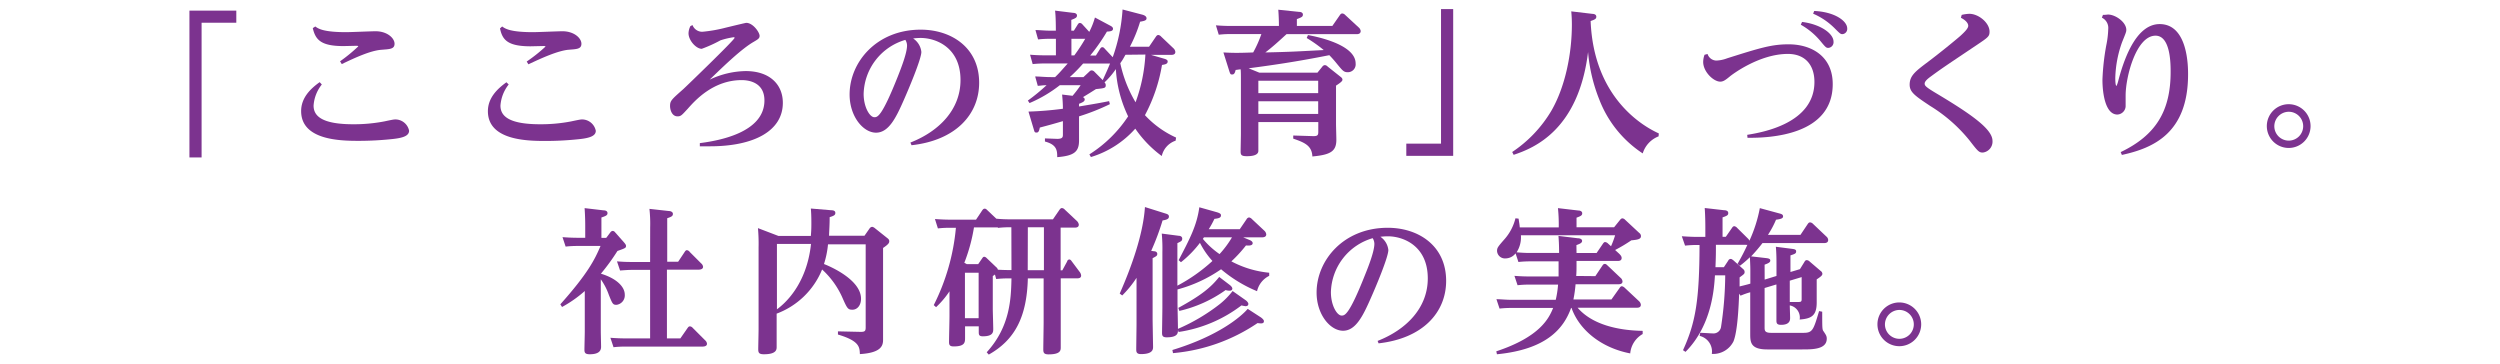 <svg xmlns="http://www.w3.org/2000/svg" viewBox="0 0 440 64"><defs><style>.cls-1{fill:#7c338f;}.cls-2{fill:none;}</style></defs><title>アセット 9</title><g id="レイヤー_2" data-name="レイヤー 2"><g id="レイヤー_1-2" data-name="レイヤー 1"><path class="cls-1" d="M33.34,1.87h8.25V4H35.48V27.71H33.34Z"/><path class="cls-1" d="M56.64,14.87a6.66,6.66,0,0,0-1.45,3.72c0,1.82,1.45,3.28,7,3.28a28.16,28.16,0,0,0,5.43-.5c.63-.13,1.62-.35,1.89-.35A2.48,2.48,0,0,1,72,23c0,.88-1,1.26-2.83,1.46a56.4,56.4,0,0,1-6,.33c-3.27,0-10.17-.11-10.17-5.24,0-2.34,1.64-3.93,3.26-5.09ZM55.49,4.66c.52.38,1.4,1,5.43,1,.82,0,4.44-.16,5.18-.16,2.05,0,3.34,1.21,3.34,2.2s-.93.94-2.41,1.07c-1.87.17-4.47,1.35-6.88,2.51l-.3-.49a28.81,28.81,0,0,0,3.2-2.62c0-.11-.16-.11-.41-.11l-2.19.05c-4,0-4.93-1.13-5.4-3.16Z"/><path class="cls-1" d="M89.53,14.87a6.73,6.73,0,0,0-1.45,3.72c0,1.82,1.45,3.28,7,3.28a28.14,28.14,0,0,0,5.42-.5c.63-.13,1.62-.35,1.89-.35a2.48,2.48,0,0,1,2.47,2c0,.88-1,1.26-2.82,1.46a56.56,56.56,0,0,1-6,.33c-3.26,0-10.17-.11-10.17-5.24,0-2.34,1.65-3.93,3.26-5.09ZM88.38,4.66c.52.38,1.4,1,5.43,1,.82,0,4.44-.16,5.18-.16,2.05,0,3.34,1.21,3.34,2.2s-.93.94-2.41,1.07C98.06,9,95.45,10.16,93,11.32l-.3-.49A28.15,28.15,0,0,0,96,8.21c0-.11-.17-.11-.41-.11l-2.2.05C89.32,8.15,88.41,7,88,5Z"/><path class="cls-1" d="M121.88,4.41a1.82,1.82,0,0,0,1.75,1.18,25.59,25.59,0,0,0,4.17-.74c1.23-.3,3.45-.83,3.54-.83,1.17,0,2.35,1.66,2.35,2.29,0,.44-.27.6-1.07,1.07-2.08,1.21-5,4-7.72,6.64a15.23,15.23,0,0,1,6.35-1.51c4.22,0,6.53,2.36,6.53,5.59,0,4.9-5,7.65-12.83,7.65l-1.78,0v-.56c3.18-.41,11.37-1.79,11.37-7.51,0-3.23-2.82-3.58-4-3.58-5,0-8.2,3.58-9.46,5-1.07,1.16-1.23,1.38-1.83,1.38-1,0-1.32-1.16-1.32-1.82,0-.93.25-1.13,2.36-3,.46-.42,9-8.65,9-9,0-.08-.08-.11-.16-.11a13.22,13.22,0,0,0-2.33.55,23.89,23.89,0,0,1-3.29,1.49c-1,0-2.33-1.49-2.33-2.73a2.92,2.92,0,0,1,.33-1.26Z"/><path class="cls-1" d="M160.23,25.09c5.1-2,8.82-5.84,8.82-11,0-5.81-4.41-7.41-7-7.41a11.06,11.06,0,0,0-1.34.09,3.24,3.24,0,0,1,1.45,2.37c0,1.26-2.28,6.63-3.07,8.42-1.37,3.12-2.66,5.79-4.91,5.79s-4.65-2.84-4.65-6.72c0-5.68,4.74-11.41,12.52-11.41,5.34,0,10.28,3.12,10.28,9.34,0,5.56-4.11,10.14-11.9,11ZM152,16.53c0,2.31,1.07,4.1,1.89,4.1.55,0,1.31-.08,4.11-7.13.57-1.44,1.64-4.16,1.64-5.48a1.87,1.87,0,0,0-.3-1A10.17,10.17,0,0,0,152,16.53Z"/><path class="cls-1" d="M204.88,10.33c.6.16.63.36.63.5,0,.44-.49.52-1,.6a28.74,28.74,0,0,1-3,8.84,17,17,0,0,0,5.48,3.94l-.08.55a3.71,3.71,0,0,0-2.44,2.7,19.88,19.88,0,0,1-4.66-4.82,17.05,17.05,0,0,1-7.81,5l-.27-.47a22.71,22.71,0,0,0,6.82-6.69,22.14,22.14,0,0,1-2.16-8.32,13.68,13.68,0,0,1-2,2.34.65.65,0,0,1,.22.49c0,.5-.16.53-1.72.69-.44.28-1.59,1-2.31,1.43a.42.42,0,0,1,.33.39c0,.36-.38.52-1,.77v.47c3-.5,3.73-.63,5.29-.94l.14.53a38.4,38.4,0,0,1-5.43,2.15v1.84c0,.39,0,2.09,0,2.42,0,2-.9,2.68-3.84,2.92,0-1.15-.05-2.2-2.16-2.75v-.55l2.16.08c1,0,1-.36,1-.8V21.32c-1.87.55-2.41.69-4.06,1.13-.11.49-.19.88-.57.88s-.36-.14-.5-.58l-.93-3.11a59.82,59.82,0,0,0,6.06-.5c0-.85-.06-1.68-.14-2.5l1.84.22A20,20,0,0,0,190.19,15h-3.67a23.45,23.45,0,0,1-5.32,3.14l-.3-.44a34.12,34.12,0,0,0,3.29-2.7c-.66,0-.85.06-1.54.11l-.46-1.65c.85,0,1.67.11,2.77.11h.74c.74-.72.87-.88,2.22-2.4h-4a20.32,20.32,0,0,0-2.17.11l-.46-1.65c.79.06,1.64.11,2.76.11h1.79V6.83h-1a18.06,18.06,0,0,0-2.14.11l-.46-1.65c.76,0,1.64.11,2.76.11h.83c0-.36,0-2.53-.14-3.53l3.18.39c.27,0,.68.11.68.47s-.27.49-1,.77V5.4H189l.63-1c.16-.28.27-.36.44-.36a.67.67,0,0,1,.46.28l1.18,1.29a13.17,13.17,0,0,0,1-2.53l2.68,1.43c.22.11.5.28.5.55,0,.47-.64.47-1.07.5a33.55,33.55,0,0,1-2.94,4.21h1l.69-1.1c.11-.17.22-.36.43-.36s.31.11.47.3l1.37,1.46a30.56,30.56,0,0,0,1.73-8.4l3.48.91c.33.09.74.28.74.64s-.33.46-1.13.6a25,25,0,0,1-1.8,4.41h3.37l1.2-1.76c.17-.25.3-.31.44-.31a.79.79,0,0,1,.49.28l2.2,2.09a1,1,0,0,1,.3.61c0,.44-.39.52-.74.52h-3.54Zm-10.8,3.77c.82-1.79.91-2,1.29-2.92h-4.74a28.24,28.24,0,0,1-2.36,2.4h2.41l1.07-1a.52.52,0,0,1,.39-.19.71.71,0,0,1,.49.25Zm-5-4.35A31.82,31.82,0,0,0,191,6.83h-2.43V9.75Zm9-.11c-.55,1-.58,1-.91,1.49A22.54,22.54,0,0,0,199.86,18a28.65,28.65,0,0,0,1.73-8.4Z"/><path class="cls-1" d="M232.73,11.73a.61.61,0,0,1,.44-.27.71.71,0,0,1,.49.25l2.28,1.81c.22.17.33.31.33.5s-.11.39-1.13,1.05v6.72c0,.44.06,2.42.06,2.81,0,2.09-1.1,2.64-4.22,2.94-.09-1.9-1.35-2.45-3.37-3.14v-.55l3.56.11c.74,0,.85-.19.85-.77V21.48H221.47v5.07c0,.75-1,.94-2,.94s-1.12-.22-1.12-.86c0-.46.05-2.61.05-3.05V13.91c0-.55,0-1.38-.05-1.71-.14,0-.77.11-.88.11-.11.53-.28.8-.58.8s-.35,0-.57-.71l-1-3.17c1.54.08,2.36.11,5.24,0A20.28,20.28,0,0,0,222,6h-5.37a15.9,15.9,0,0,0-2.13.11L214,4.46c.76.06,1.64.11,2.74.11h8.35c0-.22,0-1.37-.11-2.86l3.65.38c.3,0,.68.11.68.47s-.16.47-1.06.8V4.57h6.24l1.32-1.9c.16-.24.3-.3.44-.3a.77.77,0,0,1,.49.25l2.38,2.2a1,1,0,0,1,.36.63c0,.56-.55.56-.71.56H226.43c-1.65,1.51-2.47,2.25-3.73,3.22,4.82-.11,5.37-.17,10.28-.42a25,25,0,0,0-3-2.12l.22-.52c.55.11,8.39,1.43,8.39,5a1.38,1.38,0,0,1-1.4,1.54c-.69,0-.9-.28-1.92-1.52a19.43,19.43,0,0,0-1.31-1.48c-5.92,1.18-10.25,1.79-14.2,2.31l1.89.77h10.22ZM232,14.21H221.47v2.18H232Zm0,3.61H221.47v2.23H232Z"/><path class="cls-1" d="M255.76,27.43h-8.25V25.28h6.11V1.6h2.14Z"/><path class="cls-1" d="M291.91,24a4.68,4.68,0,0,0-2.79,3,19.83,19.83,0,0,1-7.62-9.42,28.94,28.94,0,0,1-2-8.42c-1.68,13.66-9.43,16.88-13.1,18.09l-.25-.5A22.51,22.51,0,0,0,273,19.56c2.47-4.22,3.65-10.08,3.65-15.23A23.45,23.45,0,0,0,276.54,2l3.72.44c.28,0,.69.11.69.49s-.22.5-1,.77c.54,13.5,9.18,18.51,12,19.78Z"/><path class="cls-1" d="M300.53,9.5a1.66,1.66,0,0,0,1.56,1.16,6.08,6.08,0,0,0,1.92-.41c5.78-1.82,7.78-2.45,10.79-2.45,4,0,7.76,2.09,7.76,7,0,9-11,9.5-15,9.45l-.05-.52c2.63-.42,11.83-2,11.83-9.31,0-2.95-1.61-4.93-4.68-4.93-5.07,0-9.92,3.71-10.25,4-.77.64-1.15.88-1.65.88-1.17,0-3-1.73-3-3.47A3.76,3.76,0,0,1,300,9.64Zm16.63-5.64c3.29.41,5.54,2.06,5.54,3.47a1,1,0,0,1-.91,1.1c-.38,0-.49-.11-1.4-1.21a12.44,12.44,0,0,0-3.45-2.87Zm2.14-1.93c3.61.16,5.81,1.76,5.81,3.08a.92.92,0,0,1-.85,1c-.33,0-.44-.11-1.43-1.1a12,12,0,0,0-3.72-2.5Z"/><path class="cls-1" d="M345.26,2.62a6.56,6.56,0,0,1,1.34-.19c1.64,0,3.56,1.59,3.56,3.13,0,.83-.22,1-2.19,2.32-5.4,3.63-6,4-8.08,5.53-.74.53-1.15.94-1.15,1.3s.19.6,1.94,1.65c6.28,3.75,10,6.36,10,8.43a1.94,1.94,0,0,1-1.7,2.06c-.68,0-.87-.22-2.35-2.14a27.1,27.1,0,0,0-6.91-6.06c-2.69-1.79-3.62-2.43-3.62-3.75,0-1.57,1-2.34,3.21-4s4.85-3.83,5.7-4.57c1-.91,1.4-1.41,1.4-1.79,0-.17-.06-.78-1.29-1.41Z"/><path class="cls-1" d="M370.12,2.62c.5,0,.74-.06.91-.06,1.26,0,3.2,1.32,3.2,2.7,0,.33-.08.52-.74,2.15a20,20,0,0,0-1.2,6.31c0,.25,0,1.4.22,1.4a5.57,5.57,0,0,0,.35-1.07c1.21-4.55,3.4-9.81,7.24-9.81,5,0,5,7.55,5,8.84,0,10.41-6.19,13-11.65,14.19l-.21-.5c6.16-2.95,8.79-7.21,8.79-14.1,0-1.4,0-6.39-2.66-6.39-3.37,0-5.26,7.16-5.26,10.55,0,.27,0,1.73,0,1.9a1.53,1.53,0,0,1-1.45,1.43c-2.16,0-2.63-3.88-2.63-6.11A41.44,41.44,0,0,1,370.7,8a16.22,16.22,0,0,0,.35-2.89,2,2,0,0,0-1.12-2Z"/><path class="cls-1" d="M406.66,22.23a3.85,3.85,0,1,1-3.84-3.89A3.85,3.85,0,0,1,406.66,22.23Zm-6.38,0a2.54,2.54,0,1,0,2.54-2.56A2.56,2.56,0,0,0,400.28,22.23Z"/><path class="cls-1" d="M107.43,40.89a.56.56,0,0,1,.42-.25.6.6,0,0,1,.41.25l1.61,1.82c.25.3.31.44.31.58,0,.35-.17.41-1.51.88a36.85,36.85,0,0,1-2.91,4c2.72.82,4.2,2.28,4.2,3.69a1.67,1.67,0,0,1-1.46,1.79c-.63,0-.71-.17-1.34-1.74a10.8,10.8,0,0,0-1.42-2.75V58.3c0,.44.05,2.37.05,2.75,0,.94-.77,1.3-2,1.3-.79,0-.93-.28-.93-.78s.06-2.69.06-3.16V51.22a21.63,21.63,0,0,1-4,2.81l-.3-.47c4.82-5.4,6.08-7.91,7.07-10.27h-4a18,18,0,0,0-2.14.11l-.55-1.66c.85.06,1.67.11,2.77.11h1.23v-2c0-.41,0-1.62-.11-3.22l3.32.39c.33,0,.71.11.71.49s-.27.5-1.07.77v3.58h.85Zm7-.88a23.83,23.83,0,0,0-.13-3.25l3.42.38c.28,0,.71.14.71.5s-.19.5-1,.77v7.66h1.92l1.1-1.65c.19-.31.3-.39.44-.39a.73.73,0,0,1,.52.33l2,2a.89.89,0,0,1,.33.6c0,.5-.68.5-.82.5h-5.54V59.56h2.36L121,57.75c.11-.14.19-.31.44-.31a.73.73,0,0,1,.49.28l2.17,2.17a.93.93,0,0,1,.33.61c0,.5-.66.5-.82.5H110.12a18.06,18.06,0,0,0-2.14.11l-.55-1.66c.8.06,1.68.11,2.77.11h4.22V47.5h-3.15c-.74,0-1.4.06-2.14.11L108.59,46c1,.08,1.67.11,2.76.11h3.07Z"/><path class="cls-1" d="M146.28,37c.41,0,.74.11.74.47s-.2.5-1,.75c0,1.35-.06,2-.11,3.27h6.24l.88-1.26a.65.65,0,0,1,.47-.31,1.09,1.09,0,0,1,.49.25l2.11,1.68c.25.19.41.33.41.61s-.11.52-1.09,1.18V56.29c0,.55,0,3,0,3.52,0,1-.3,2.29-4.08,2.51-.05-1.24-.08-2.32-3.86-3.44l0-.56,4,.09c.72,0,.88-.14.88-.77V43h-6.63a16.28,16.28,0,0,1-.71,3.47c.22.08,6.52,2.5,6.52,6.11,0,1.19-.69,1.93-1.51,1.93s-.93-.22-1.83-2.26a14.79,14.79,0,0,0-3.51-4.82,13.87,13.87,0,0,1-8,7.77V58c0,.49,0,2.61,0,3.05s0,1.3-2.24,1.3c-.88,0-1-.28-1-.91,0-.33.06-3,.06-3.42V43.56a30.8,30.8,0,0,0-.11-3.41l3.59,1.37h5.72c.06-.79.09-1.15.09-2.23,0-1.6-.06-2.15-.09-2.59Zm-9.54,17.44c1.37-1,5.23-4.33,6-11.51h-6Z"/><path class="cls-1" d="M173.66,62c4.17-4.55,4.28-9.56,4.36-13h-.55a18.06,18.06,0,0,0-2.14.11l-.22-.8a2,2,0,0,1-.38.27v5.79c0,.47.08,3,.08,3.52s0,1.3-1.83,1.3c-.72,0-.72-.33-.72-.83v-.93h-2.41v2c0,.8,0,1.54-2,1.54-.68,0-.82-.25-.82-.77,0-.72.08-3.86.08-4.52V51.27a15.62,15.62,0,0,1-2.36,2.79l-.41-.36a37.74,37.74,0,0,0,3.9-13.61h-1a18.68,18.68,0,0,0-2.17.11l-.52-1.65c.77.05,1.64.11,2.74.11h4.49l1.07-1.6c.17-.25.28-.33.44-.33s.22,0,.52.3l1.54,1.46a24,24,0,0,0,2.49.11h7.48l1.15-1.68c.14-.19.25-.3.44-.3a.77.77,0,0,1,.5.28l2.13,2a1.09,1.09,0,0,1,.33.63c0,.53-.52.53-.74.53h-2.46v7.52h.3l.85-1.57c0-.11.16-.34.38-.34s.36.23.44.34L190,47.83a1.21,1.21,0,0,1,.28.66c0,.44-.39.5-.72.5h-2.87v7.46c0,.74,0,4,0,4.68,0,.5,0,1.24-2.14,1.24-.87,0-.93-.35-.93-.91s.06-4.13.06-4.65V49H180.9c-.17,6.69-2.22,10.79-6.88,13.41ZM178,40a18.13,18.13,0,0,0-2.36.11l0-.09a.49.49,0,0,1-.22,0h-4a30.21,30.21,0,0,1-1.7,6.23l.44.24h2l.69-1c.11-.16.19-.3.38-.3a.68.68,0,0,1,.41.22L175.31,47a.86.86,0,0,1,.32.47c1.21.06,1.37.06,2.39.06Zm-8.17,8v8h2.41V48Zm11.05-.44h2.85V40H180.9Z"/><path class="cls-1" d="M203.1,44.22c.28,0,.58.14.58.47s-.17.41-.82.75V56.18c0,.41.08,4.82.08,4.84,0,.44,0,1.3-2.14,1.3-.82,0-.82-.47-.82-.86,0-.68.05-3.82.05-4.46V48.9A18.59,18.59,0,0,1,197.51,52l-.44-.33c2.11-4.77,4.14-10.52,4.44-15.23l3.59,1.13c.47.13.63.27.63.55,0,.46-.49.57-1.12.68a43.08,43.08,0,0,1-2,5.35Zm20.28,4.33a4,4,0,0,0-2.14,2.7,23.88,23.88,0,0,1-6.33-3.86,24.55,24.55,0,0,1-7.67,3.55v2.29c0,.74.08,4,.08,4.65a33.49,33.49,0,0,0,7.35-4.35,13.47,13.47,0,0,0,2.27-2.31l2.3,1.62c.17.11.47.42.47.64,0,.38-.36.41-.49.41a5.41,5.41,0,0,1-.72-.14,24.06,24.06,0,0,1-11.07,4.68l-.11-.35c0,.52,0,1.29-2,1.29-.8,0-.8-.41-.8-.88,0-.14.06-3.75.06-4.43V44.39a28.47,28.47,0,0,0-.11-3.28l3,.39c.22,0,.6.11.6.49s-.14.47-.85.8v7.49a29.56,29.56,0,0,0,6.17-4.35,14.27,14.27,0,0,1-2.2-3.19,18.84,18.84,0,0,1-3.34,3.41l-.41-.36c1.95-3.72,3.21-6.11,3.64-9.31l3.05.86c.76.22.76.41.76.58,0,.44-.49.52-1.15.6-.35.72-.55,1.1-1,1.82h5.46l1.2-1.76a.58.58,0,0,1,.44-.31.88.88,0,0,1,.49.28l2.2,2.06a1,1,0,0,1,.33.64c0,.49-.52.52-.72.52h-3.34l1.12.47c.22.08.55.28.55.55,0,.5-.79.44-1.18.41A23.61,23.61,0,0,1,216.72,46a17.7,17.7,0,0,0,6.66,2Zm-1.45,7.32c.19.14.52.42.52.64s-.08.41-.52.41a4.86,4.86,0,0,1-.6-.06,31.32,31.32,0,0,1-14.88,5.29l-.11-.55c8.13-2.48,12.08-5.86,13.26-7.24Zm-5.51-5.73c.19.14.47.42.47.64,0,.38-.39.38-.47.38a2.12,2.12,0,0,1-.71-.11,22.86,22.86,0,0,1-8.14,3.67l-.19-.53c4.08-2.23,5.75-3.63,7.2-5.45Zm-4.52-8.37a2.33,2.33,0,0,0-.19.28,14.47,14.47,0,0,0,2.93,2.67,17.36,17.36,0,0,0,2.19-2.95Z"/><path class="cls-1" d="M242.46,60c5.1-2,8.83-5.84,8.83-11,0-5.81-4.41-7.41-7-7.41a12.43,12.43,0,0,0-1.34.08A3.24,3.24,0,0,1,244.35,44c0,1.27-2.27,6.64-3.07,8.43-1.37,3.11-2.65,5.78-4.9,5.78s-4.66-2.84-4.66-6.72c0-5.67,4.74-11.4,12.52-11.4,5.35,0,10.28,3.11,10.28,9.34,0,5.56-4.11,10.13-11.89,11Zm-8.22-8.57c0,2.32,1.07,4.11,1.89,4.11.55,0,1.32-.09,4.11-7.14.58-1.43,1.65-4.16,1.65-5.48a1.89,1.89,0,0,0-.3-1A10.18,10.18,0,0,0,234.24,51.41Z"/><path class="cls-1" d="M280.78,48.6,282,46.78c.11-.16.22-.33.44-.33s.3.11.49.28l2.27,2.15a.91.91,0,0,1,.36.66c0,.44-.44.49-.74.49H277.3a23.06,23.06,0,0,1-.38,2.68h6.69l1.42-2c.11-.16.22-.33.44-.33a1,1,0,0,1,.49.28l2.5,2.34a1,1,0,0,1,.33.63c0,.53-.52.53-.72.53H277.66c2.58,3,7.18,4,11.45,4.07v.56a4.36,4.36,0,0,0-2.19,3.41c-5.2-1-9-4.21-10.33-8h-.08c-1.32,3.66-4.36,7.3-13.05,8.15l-.11-.52c7.68-2.54,9.27-5.81,10-7.63h-7.29a18.06,18.06,0,0,0-2.14.11l-.55-1.65c.8,0,1.65.11,2.77.11h7.67a17.27,17.27,0,0,0,.41-2.68h-5a17.92,17.92,0,0,0-2.13.11l-.55-1.65c.79.06,1.64.11,2.77.11h5c0-1.24,0-1.68,0-2.2V46h-4.93a18.24,18.24,0,0,0-2.14.11l-.5-1.52a2.25,2.25,0,0,1-1.75.89,1.39,1.39,0,0,1-1.51-1.3c0-.58.14-.74,1.4-2.18a8.68,8.68,0,0,0,1.84-3.58l.55.06c.13.85.16,1,.21,1.54h6.86a29.23,29.23,0,0,0-.14-3.39l3.59.42c.27,0,.68.11.68.49s-.27.5-1,.77V40h6.61l1.09-1.35c.17-.19.28-.22.39-.22a.78.78,0,0,1,.46.25L288.51,41a.69.69,0,0,1,.3.55c0,.55-.57.64-1.7.75A27.16,27.16,0,0,1,284.26,44l.72.66c.33.33.43.52.43.75,0,.52-.52.52-.73.52h-7.21c0,1.51,0,1.93-.06,2.64Zm-3.31-4.07H281l1.09-1.6c.17-.25.28-.33.41-.33a.88.88,0,0,1,.52.27l.52.47a16,16,0,0,0,.72-1.93H267.68a4.87,4.87,0,0,1-.76,3c1.48.11,1.75.11,2.63.11h4.85c0-1.6-.06-2.26-.11-3l3.37.41c.33,0,.79.11.79.47s-.41.52-1,.74Z"/><path class="cls-1" d="M310.58,49.21l2.08-.64v-2c0-.74,0-2-.11-3.14l2.8.36c.38.06.77.08.77.44s-.14.44-1,.72v2.92l1.67-.5.82-1.32a.44.44,0,0,1,.36-.27.81.81,0,0,1,.52.24l1.94,1.66a.67.67,0,0,1,.31.49c0,.28-.2.47-1,1v2.07c0,.27,0,1.68,0,2,0,2.4-1,2.84-3,3A2.16,2.16,0,0,0,315,53.75c0,.33.06,1.82.06,2.18s0,1.24-1.59,1.24c-.69,0-.82-.25-.82-.75s0-2.67,0-3.16v-3.2l-2.08.63v6.89c0,.58,0,1,1.15,1h5.65c1.64,0,1.78-.44,2.79-3.83l.55.11c0,2.95,0,3.17.25,3.47.38.58.55.8.55,1.27,0,1.9-2.5,1.9-4.33,1.9h-6.14c-3,0-3-1.32-3-2.81V51.44a13,13,0,0,0-1.7.6l-.25-.35c-.08,2.14-.27,6.63-1,8.4a4,4,0,0,1-3.81,2.2,2.82,2.82,0,0,0-2.14-3.17l.09-.55c.33,0,1.94.11,2.22.11a1.34,1.34,0,0,0,1.45-1.13,62.06,62.06,0,0,0,.74-9.09h-1.81c-.14,2.23-.52,8.79-5.18,13.47l-.44-.3c2.22-4.85,2.88-8.79,2.91-18.51a20.17,20.17,0,0,0-2.55.11L296,41.58c1.67.11,2.27.11,2.77.11h1.37V40c0-1.65-.08-3-.11-3.39l3.42.39c.36,0,.72.13.72.49s-.14.47-1,.77v3.42h.57l1.07-1.54c.14-.22.25-.33.44-.33a.87.87,0,0,1,.49.3L307.65,42a1.23,1.23,0,0,1,.25.36,24.54,24.54,0,0,0,1.83-5.73l3.35.91c.43.11.74.19.74.55s-.44.47-1.24.58a17,17,0,0,1-1.42,2.67h5.72l1.27-1.9c.13-.19.24-.3.43-.3a.78.78,0,0,1,.5.25l2.35,2.23a.86.86,0,0,1,.33.61c0,.55-.55.55-.71.55H310.2a30.67,30.67,0,0,1-2,2.34l2.6.3c.52.06.77.14.77.44s-.3.47-1,.72Zm-2.52-1.35c0-.55,0-1.08-.08-2.59a17.59,17.59,0,0,1-1.76,1.51l-.41-.35c.83-1.46,1.18-2.15,1.73-3.34a.77.77,0,0,1-.27,0H302c0,1.38,0,2.07-.08,3.94h1.48l.77-1.16a.49.49,0,0,1,.44-.3c.19,0,.41.22.44.22l1.78,1.6a.61.61,0,0,1,.22.49c0,.31-.09.36-.88.94v1.6c.3-.09,1.18-.28,1.89-.5ZM315,53.15l1.51,0c.47,0,.58-.08.58-.49V48.77L315,49.4Z"/><path class="cls-1" d="M338.13,57.11a3.85,3.85,0,1,1-3.84-3.88A3.86,3.86,0,0,1,338.13,57.11Zm-6.38,0a2.54,2.54,0,1,0,2.54-2.56A2.56,2.56,0,0,0,331.75,57.11Z"/><rect class="cls-2" width="440" height="64"/></g></g></svg>